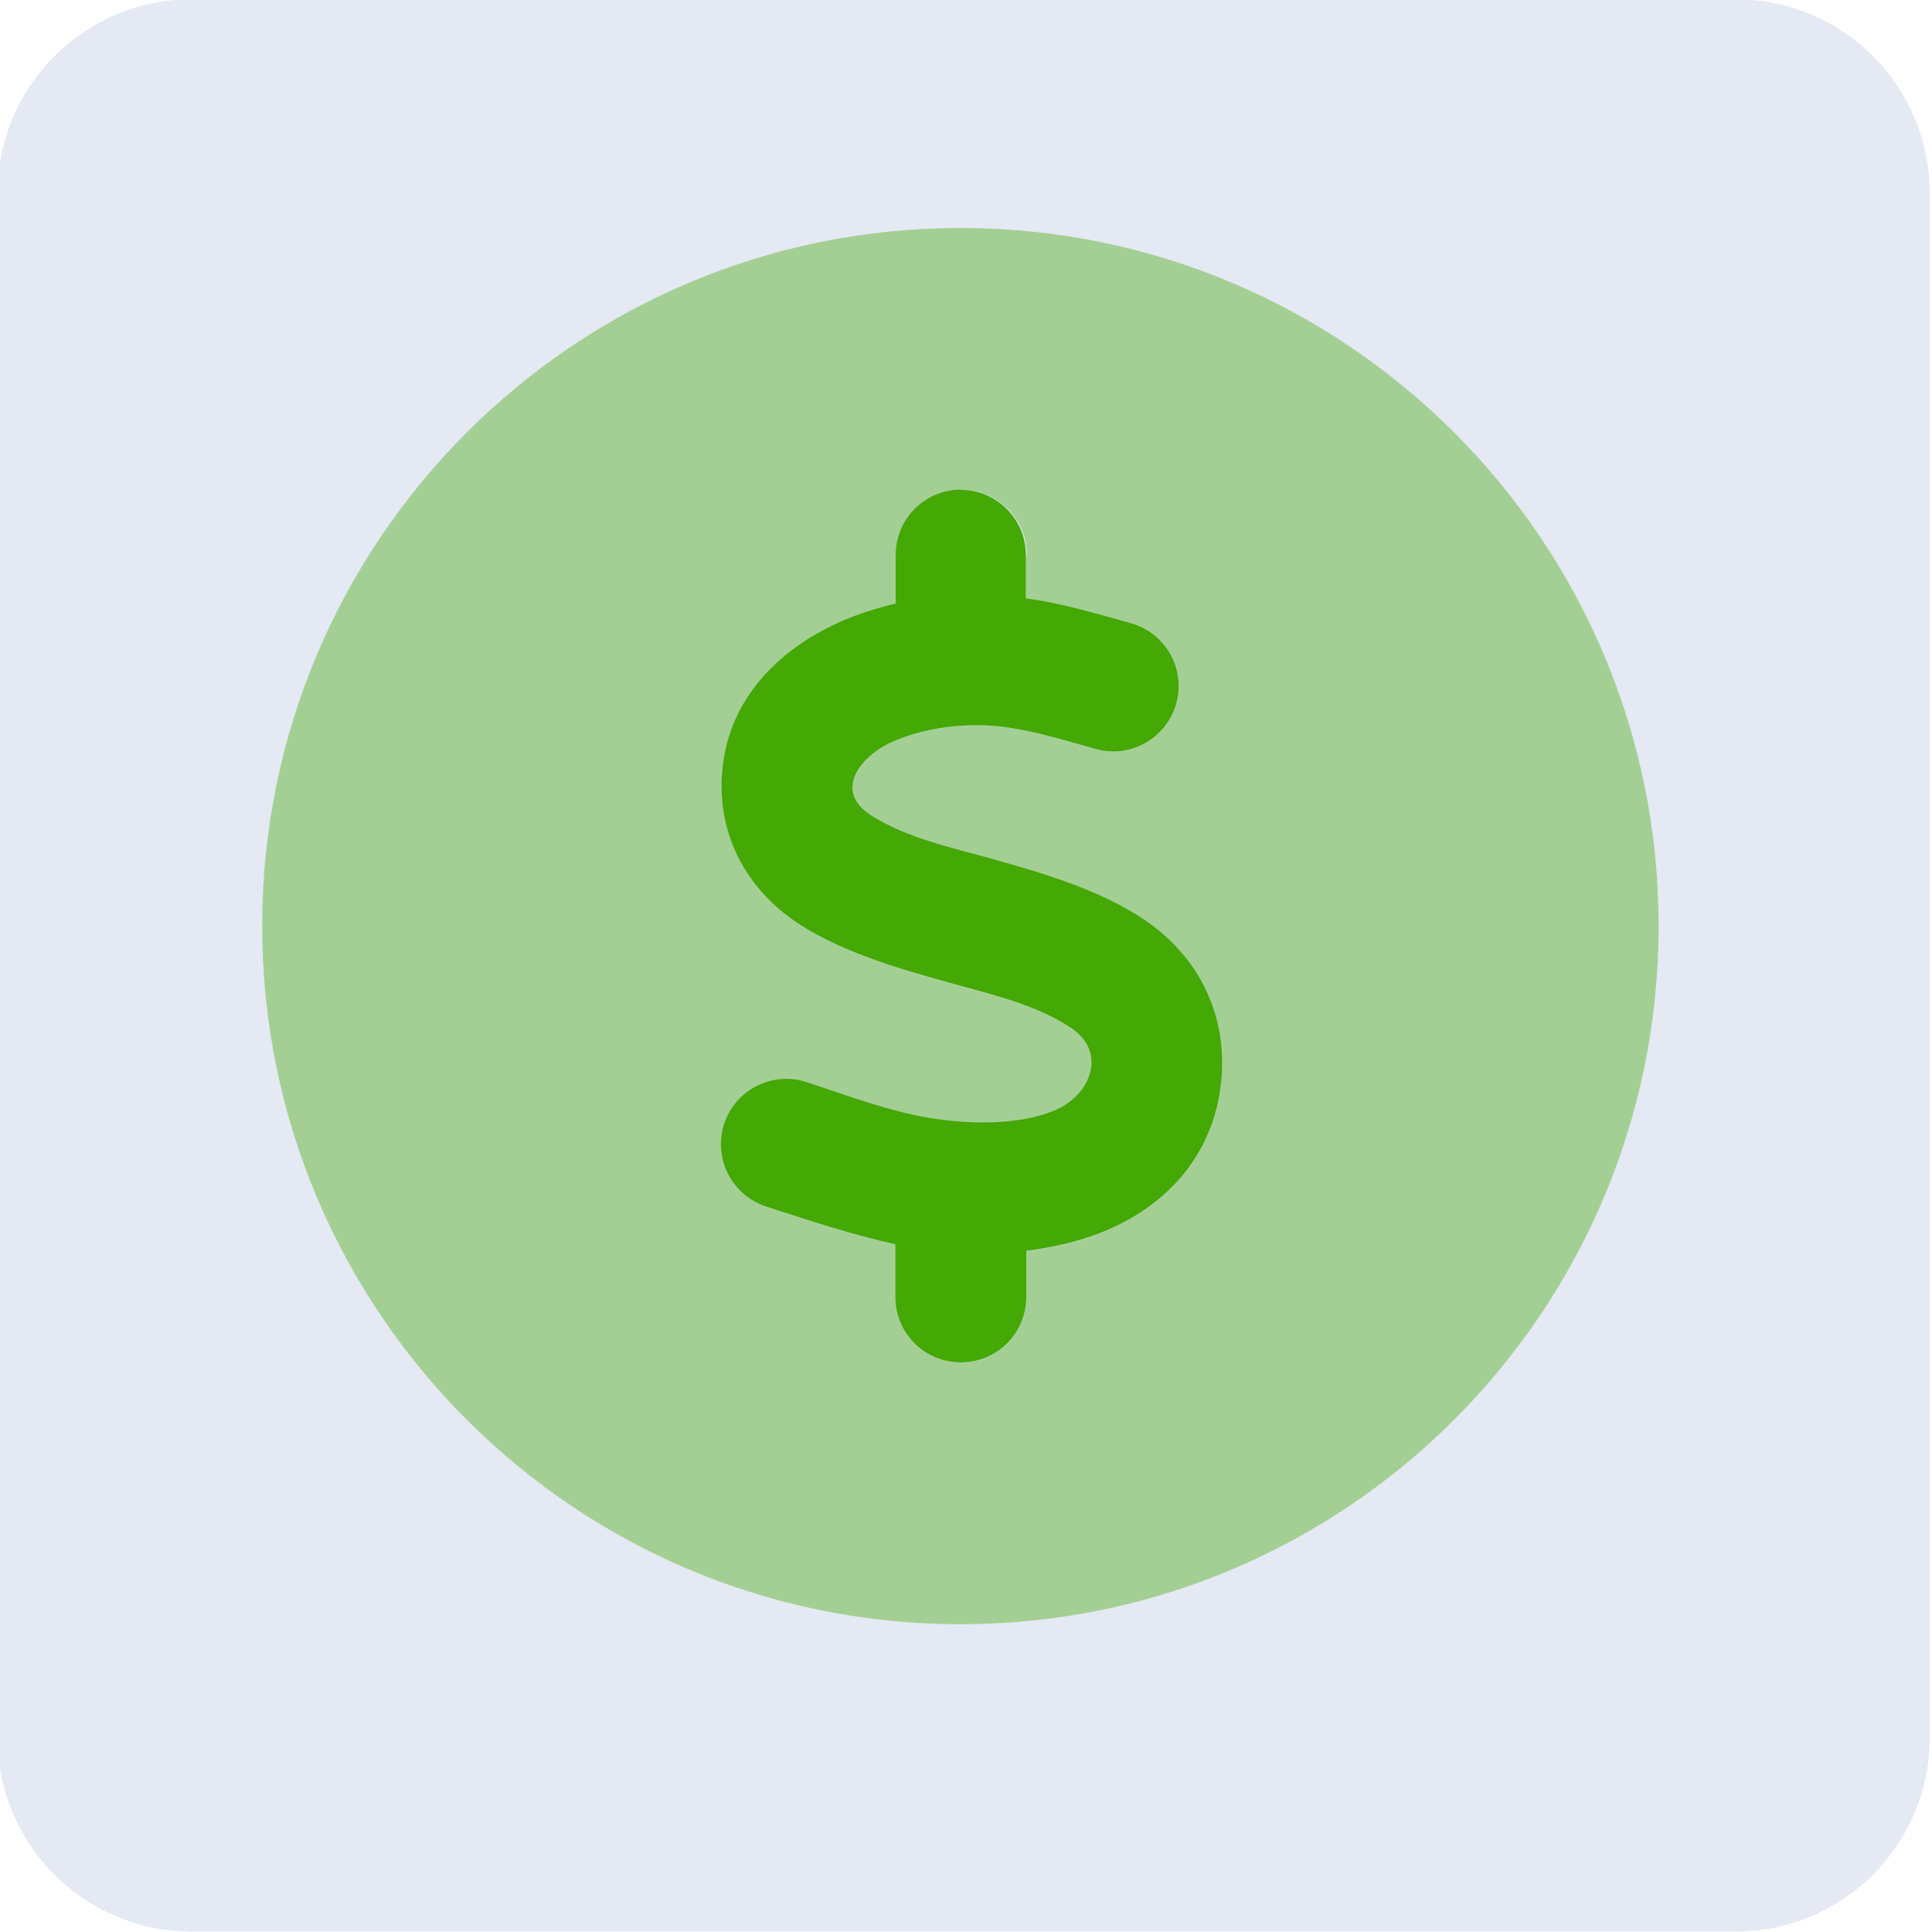 <?xml version="1.0" encoding="utf-8"?>
<!-- Generator: Adobe Illustrator 27.4.1, SVG Export Plug-In . SVG Version: 6.00 Build 0)  -->
<svg version="1.1" xmlns="http://www.w3.org/2000/svg" xmlns:xlink="http://www.w3.org/1999/xlink" x="0px" y="0px"
	 viewBox="0 0 100 100" style="enable-background:new 0 0 100 100;" xml:space="preserve">
<style type="text/css">
	.st0{fill:#E4E9F3;}
	.st1{display:none;}
	.st2{display:inline;fill:#44A805;}
	.st3{display:inline;opacity:0.4;fill:#44A805;}
	.st4{fill:#44A805;}
	.st5{opacity:0.4;fill:#44A805;}
	.st6{fill:#002D5C;}
</style>
<g id="base-bg">
	<path class="st0" d="M89.88,99.97h-80c-5.5,0-10-4.5-10-10v-80c0-5.5,4.5-10,10-10h80c5.5,0,10,4.5,10,10v80
		C99.88,95.47,95.38,99.97,89.88,99.97z"/>
</g>
<g id="icons">
	<g id="nationwide" class="st1">
		<path class="st2" d="M52.27,56.43c4.6-5.74,15.06-19.67,15.06-27.49c0-9.49-7.69-17.18-17.18-17.18s-17.18,7.69-17.18,17.18
			c0,7.82,10.47,21.75,15.06,27.49C49.13,57.8,51.18,57.8,52.27,56.43L52.27,56.43z M50.15,22.07c3.16,0,5.73,2.56,5.73,5.73
			s-2.56,5.73-5.73,5.73c-3.16,0-5.73-2.56-5.73-5.73S46.99,22.07,50.15,22.07z"/>
		<path class="st3" d="M68.48,83.78V40.45c0.5-0.99,0.96-1.98,1.37-2.95c0.07-0.17,0.14-0.36,0.21-0.53l16.61-6.64
			c2.26-0.9,4.71,0.76,4.71,3.19v38.77c0,1.4-0.86,2.66-2.16,3.19L68.48,83.78z M11.08,38.57l17.55-7.02
			c0.34,2.02,1.03,4.05,1.83,5.94c0.42,0.97,0.87,1.96,1.37,2.95v35.99l-18.21,7.29c-2.26,0.9-4.71-0.76-4.71-3.19V41.77
			C8.92,40.36,9.77,39.1,11.08,38.57z M63.9,48.27v35.69L36.41,76.1V48.27c2.94,4.48,6.06,8.53,8.05,11.02
			c2.94,3.67,8.46,3.67,11.4,0C57.84,56.8,60.96,52.75,63.9,48.27z"/>
	</g>
	<g id="pricing">
		<path class="st4" d="M49.71,25.35c1.88,0,3.39,1.51,3.39,3.39v2.23c1.82,0.23,3.64,0.79,5.42,1.28c1.81,0.49,2.87,2.37,2.37,4.16
			s-2.37,2.87-4.16,2.36c-1.34-0.37-2.68-0.78-4.05-1.03c-2.06-0.4-4.46-0.21-6.41,0.62c-1.74,0.75-3.15,2.57-1.19,3.83
			c1.86,1.19,4.19,1.68,6.3,2.27c2.44,0.69,5.58,1.58,7.92,3.19c3.05,2.09,4.47,5.48,3.8,9.12c-0.65,3.51-3.09,5.82-6.03,7
			c-1.23,0.49-2.55,0.8-3.95,0.97v2.39c0,1.88-1.51,3.39-3.39,3.39c-1.88,0-3.39-1.51-3.39-3.39v-2.72c-2.27-0.51-4.5-1.24-6.7-1.96
			c-1.78-0.59-2.74-2.5-2.16-4.28c0.58-1.78,2.5-2.74,4.28-2.16c2.15,0.71,4.36,1.55,6.59,1.89c2.67,0.4,4.8,0.16,6.2-0.41
			c1.89-0.76,2.77-2.99,0.93-4.25c-1.89-1.28-4.31-1.79-6.48-2.41c-2.37-0.66-5.32-1.51-7.55-2.94c-3.06-1.95-4.62-5.22-3.95-8.84
			c0.64-3.43,3.29-5.7,6.11-6.92c0.86-0.37,1.78-0.66,2.75-0.89v-2.51c0-1.88,1.51-3.39,3.39-3.39H49.71z"/>
		<path class="st5" d="M49.71,84.07c19.96,0,36.14-16.18,36.14-36.14S69.66,11.8,49.71,11.8S13.57,27.98,13.57,47.93
			S29.75,84.07,49.71,84.07z M53.1,28.74v2.23c1.52,0.18,3.05,0.62,4.55,1.04c0.3,0.08,0.58,0.17,0.88,0.24
			c1.81,0.49,2.87,2.37,2.37,4.16s-2.37,2.87-4.16,2.36c-0.24-0.07-0.48-0.14-0.73-0.2c-1.1-0.31-2.2-0.62-3.32-0.83
			c-2.06-0.4-4.46-0.21-6.41,0.62c-1.74,0.75-3.15,2.57-1.19,3.83c1.54,0.99,3.42,1.5,5.19,1.98c0.37,0.1,0.73,0.2,1.1,0.3
			c2.44,0.69,5.58,1.58,7.92,3.19c3.05,2.09,4.47,5.48,3.8,9.12c-0.65,3.51-3.09,5.82-6.03,7c-1.23,0.49-2.55,0.8-3.95,0.97v2.39
			c0,1.88-1.51,3.39-3.39,3.39c-1.88,0-3.39-1.51-3.39-3.39v-2.72c-2.27-0.51-4.5-1.24-6.7-1.96c-1.78-0.59-2.74-2.5-2.16-4.28
			c0.58-1.78,2.5-2.74,4.28-2.16c0.4,0.13,0.79,0.27,1.19,0.4c1.78,0.61,3.59,1.21,5.41,1.5c2.67,0.4,4.8,0.16,6.2-0.41
			c1.89-0.76,2.77-2.99,0.93-4.25c-1.58-1.09-3.54-1.61-5.42-2.12c-0.35-0.1-0.71-0.2-1.06-0.3c-2.37-0.66-5.32-1.51-7.55-2.94
			c-3.06-1.95-4.62-5.22-3.95-8.84c0.64-3.43,3.29-5.7,6.11-6.92c0.86-0.37,1.78-0.66,2.75-0.89v-2.51c0-1.88,1.51-3.39,3.39-3.39
			s3.39,1.51,3.39,3.39H53.1z"/>
	</g>
	<g id="recurring" class="st1">
		<path class="st2" d="M26.23,39.24c1.24-3.51,3.25-6.8,6.08-9.62c10.05-10.05,26.34-10.05,36.39,0l2.75,2.77h-8.09
			c-2.85,0-5.15,2.3-5.15,5.15s2.3,5.15,5.15,5.15h20.5l0,0h0.06c2.85,0,5.15-2.3,5.15-5.15V16.95c0-2.85-2.3-5.15-5.15-5.15
			c-2.85,0-5.15,2.3-5.15,5.15v8.23l-2.81-2.83c-14.07-14.07-36.87-14.07-50.94,0c-3.92,3.92-6.75,8.54-8.49,13.48
			c-0.95,2.69,0.47,5.61,3.14,6.56s5.61-0.47,6.56-3.14V39.24z"/>
		<path class="st3" d="M22.19,70.48v8.22c0,2.85-2.3,5.15-5.15,5.15s-5.15-2.3-5.15-5.15V58.11c0-2.85,2.3-5.15,5.15-5.15h20.58
			c2.85,0,5.15,2.3,5.15,5.15s-2.3,5.15-5.15,5.15h-8.1l2.77,2.75c10.05,10.05,26.34,10.05,36.39,0c2.81-2.81,4.84-6.11,6.08-9.62
			c0.95-2.69,3.89-4.08,6.56-3.14c2.67,0.95,4.08,3.89,3.14,6.56c-1.74,4.92-4.57,9.54-8.51,13.48c-14.07,14.07-36.87,14.07-50.93,0
			L22.19,70.48z"/>
	</g>
	<g id="mobile-app" class="st1">
		<path class="st2" d="M24.86,20.83c0-4.98,4.05-9.03,9.03-9.03h31.62c4.98,0,9.03,4.05,9.03,9.03V66H24.86V20.83z"/>
		<path class="st3" d="M74.55,66H24.86v9.03c0,4.98,4.05,9.03,9.03,9.03h31.62c4.98,0,9.03-4.05,9.03-9.03V66z M49.71,70.52
			c2.49,0,4.52,2.02,4.52,4.52s-2.02,4.52-4.52,4.52s-4.52-2.02-4.52-4.52S47.21,70.52,49.71,70.52z"/>
	</g>
</g>
<g id="Layer_2">
	<g>
		<g id="circle_00000096049796267006729150000000110505845460316351_">
			<g>
				<circle class="st6" cx="-168.44" cy="43.5" r="96.74"/>
			</g>
		</g>
		<polygon class="st4" points="-120.39,-24.93 -177.37,111.93 -216.49,20.79 -191.07,20.79 -177.37,51.2 -147.65,-24.93 		"/>
	</g>
</g>
</svg>
